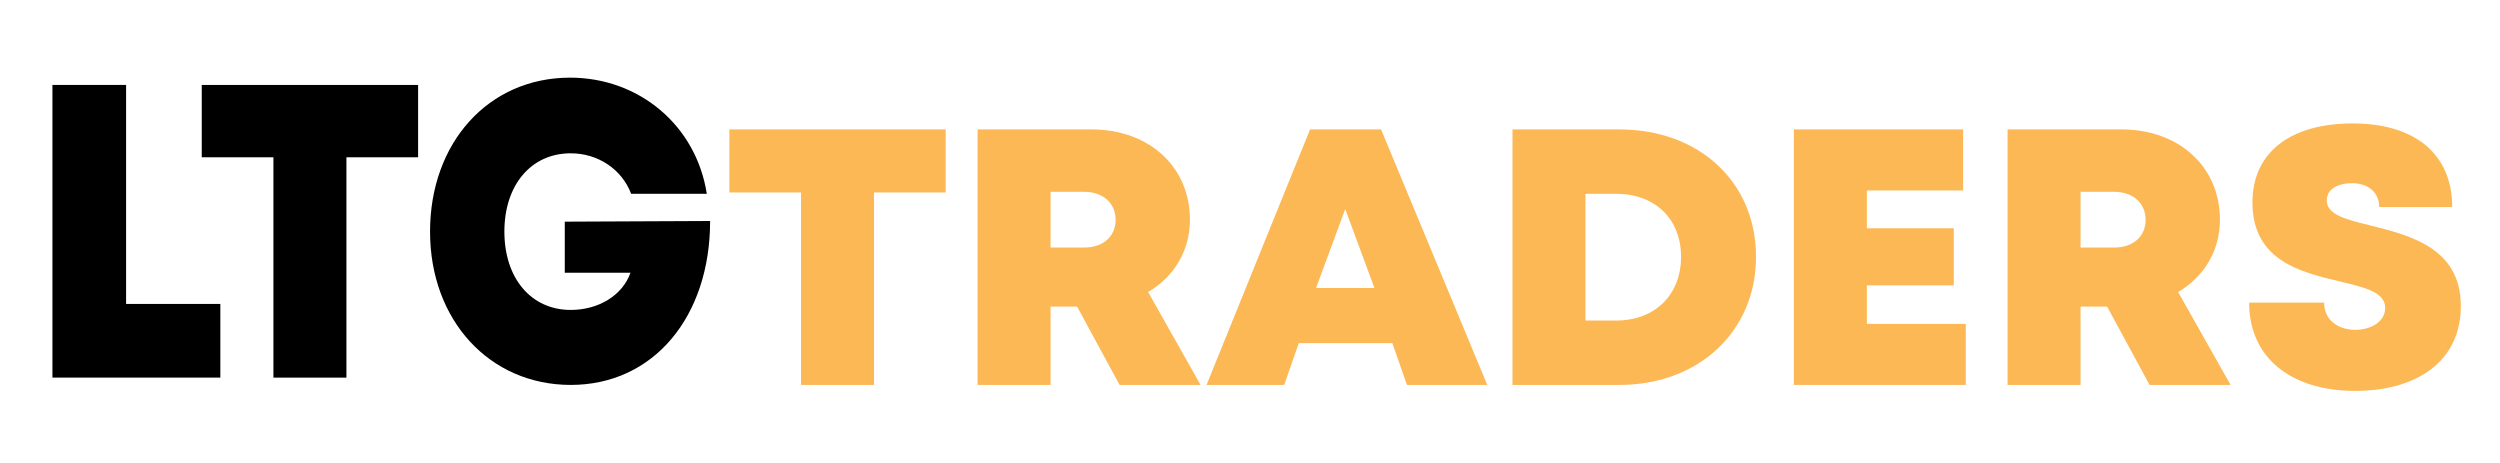 <?xml version="1.0" encoding="UTF-8"?> <!-- Generator: Adobe Illustrator 27.0.0, SVG Export Plug-In . SVG Version: 6.00 Build 0) --> <svg xmlns="http://www.w3.org/2000/svg" xmlns:xlink="http://www.w3.org/1999/xlink" version="1.1" id="Layer_1" x="0px" y="0px" width="376.7px" height="69.7px" viewBox="0 0 376.7 69.7" style="enable-background:new 0 0 376.7 69.7;" xml:space="preserve"> <style type="text/css"> .st0{fill:#FCB855;} </style> <g> <path d="M33.2,45.8v11.1H7.9V12.8H19v33H33.2z"></path> <path d="M63,23.7H52.2v33.2h-11V23.7H30.4V12.8H63V23.7z"></path> <path d="M107,33.3C107,47.7,98.5,58,86,58c-12.2,0-21.2-9.7-21.2-23.1s8.8-23.2,21.1-23.2c10.4,0,19,7.2,20.6,17.5H95.1 c-1.4-3.7-5-6.1-9.1-6.1c-6,0-10,4.8-10,11.8c0,7,4,11.8,10,11.8c4.2,0,7.8-2.2,9-5.6h-9.9v-7.7L107,33.3z"></path> <path class="st0" d="M142.5,29h-10.8V58h-11V29h-10.8v-9.5h32.6V29z"></path> <path class="st0" d="M162.3,46.2h-4V58h-11V19.5h17.2c8.6,0,14.8,5.6,14.8,13.6c0,4.7-2.4,8.6-6.3,10.9l7.9,14h-12.2L162.3,46.2z M158.3,37.3h5c3.1,0,4.8-1.8,4.8-4.2c0-2.4-1.8-4.2-4.8-4.2h-5V37.3z"></path> <path class="st0" d="M209.8,51.7h-14.1l-2.2,6.3h-11.7l15.6-38.5h10.7l16,38.5H212L209.8,51.7z M202.7,31.5l-4.4,11.9h8.8 L202.7,31.5z"></path> <path class="st0" d="M264.6,38.7C264.6,49.9,256,58,244,58h-16.1V19.5H244C256.1,19.5,264.6,27.5,264.6,38.7z M253.3,38.7 c0-5.7-3.9-9.5-9.8-9.5h-4.6v19.1h4.6C249.4,48.3,253.3,44.4,253.3,38.7z"></path> <path class="st0" d="M296.2,48.8V58h-25.9V19.5h25.5v9.2h-14.5v5.7h13.1V43h-13.1v5.8H296.2z"></path> <path class="st0" d="M317.5,46.2h-4V58h-11V19.5h17.2c8.6,0,14.8,5.6,14.8,13.6c0,4.7-2.4,8.6-6.3,10.9l7.9,14h-12.2L317.5,46.2z M313.5,37.3h5c3.1,0,4.8-1.8,4.8-4.2c0-2.4-1.8-4.2-4.8-4.2h-5V37.3z"></path> <path class="st0" d="M338.9,45.6h11.3c0,2.7,2.2,4.1,4.7,4.1c2.3,0,4.5-1.2,4.5-3.3c0-2.4-3.1-3.1-6.9-4 c-5.8-1.4-13.1-3.1-13.1-11.9c0-7.6,5.8-11.9,15.1-11.9c9.5,0,15,4.7,15,12.6h-11c0-2.4-1.9-3.6-4.1-3.6c-2,0-3.8,0.8-3.8,2.6 c0,2.2,3,2.9,6.7,3.8c5.9,1.5,13.5,3.4,13.5,12.1c0,8.4-6.7,12.8-15.9,12.8C345.2,58.9,338.9,53.9,338.9,45.6z"></path> </g> </svg> 